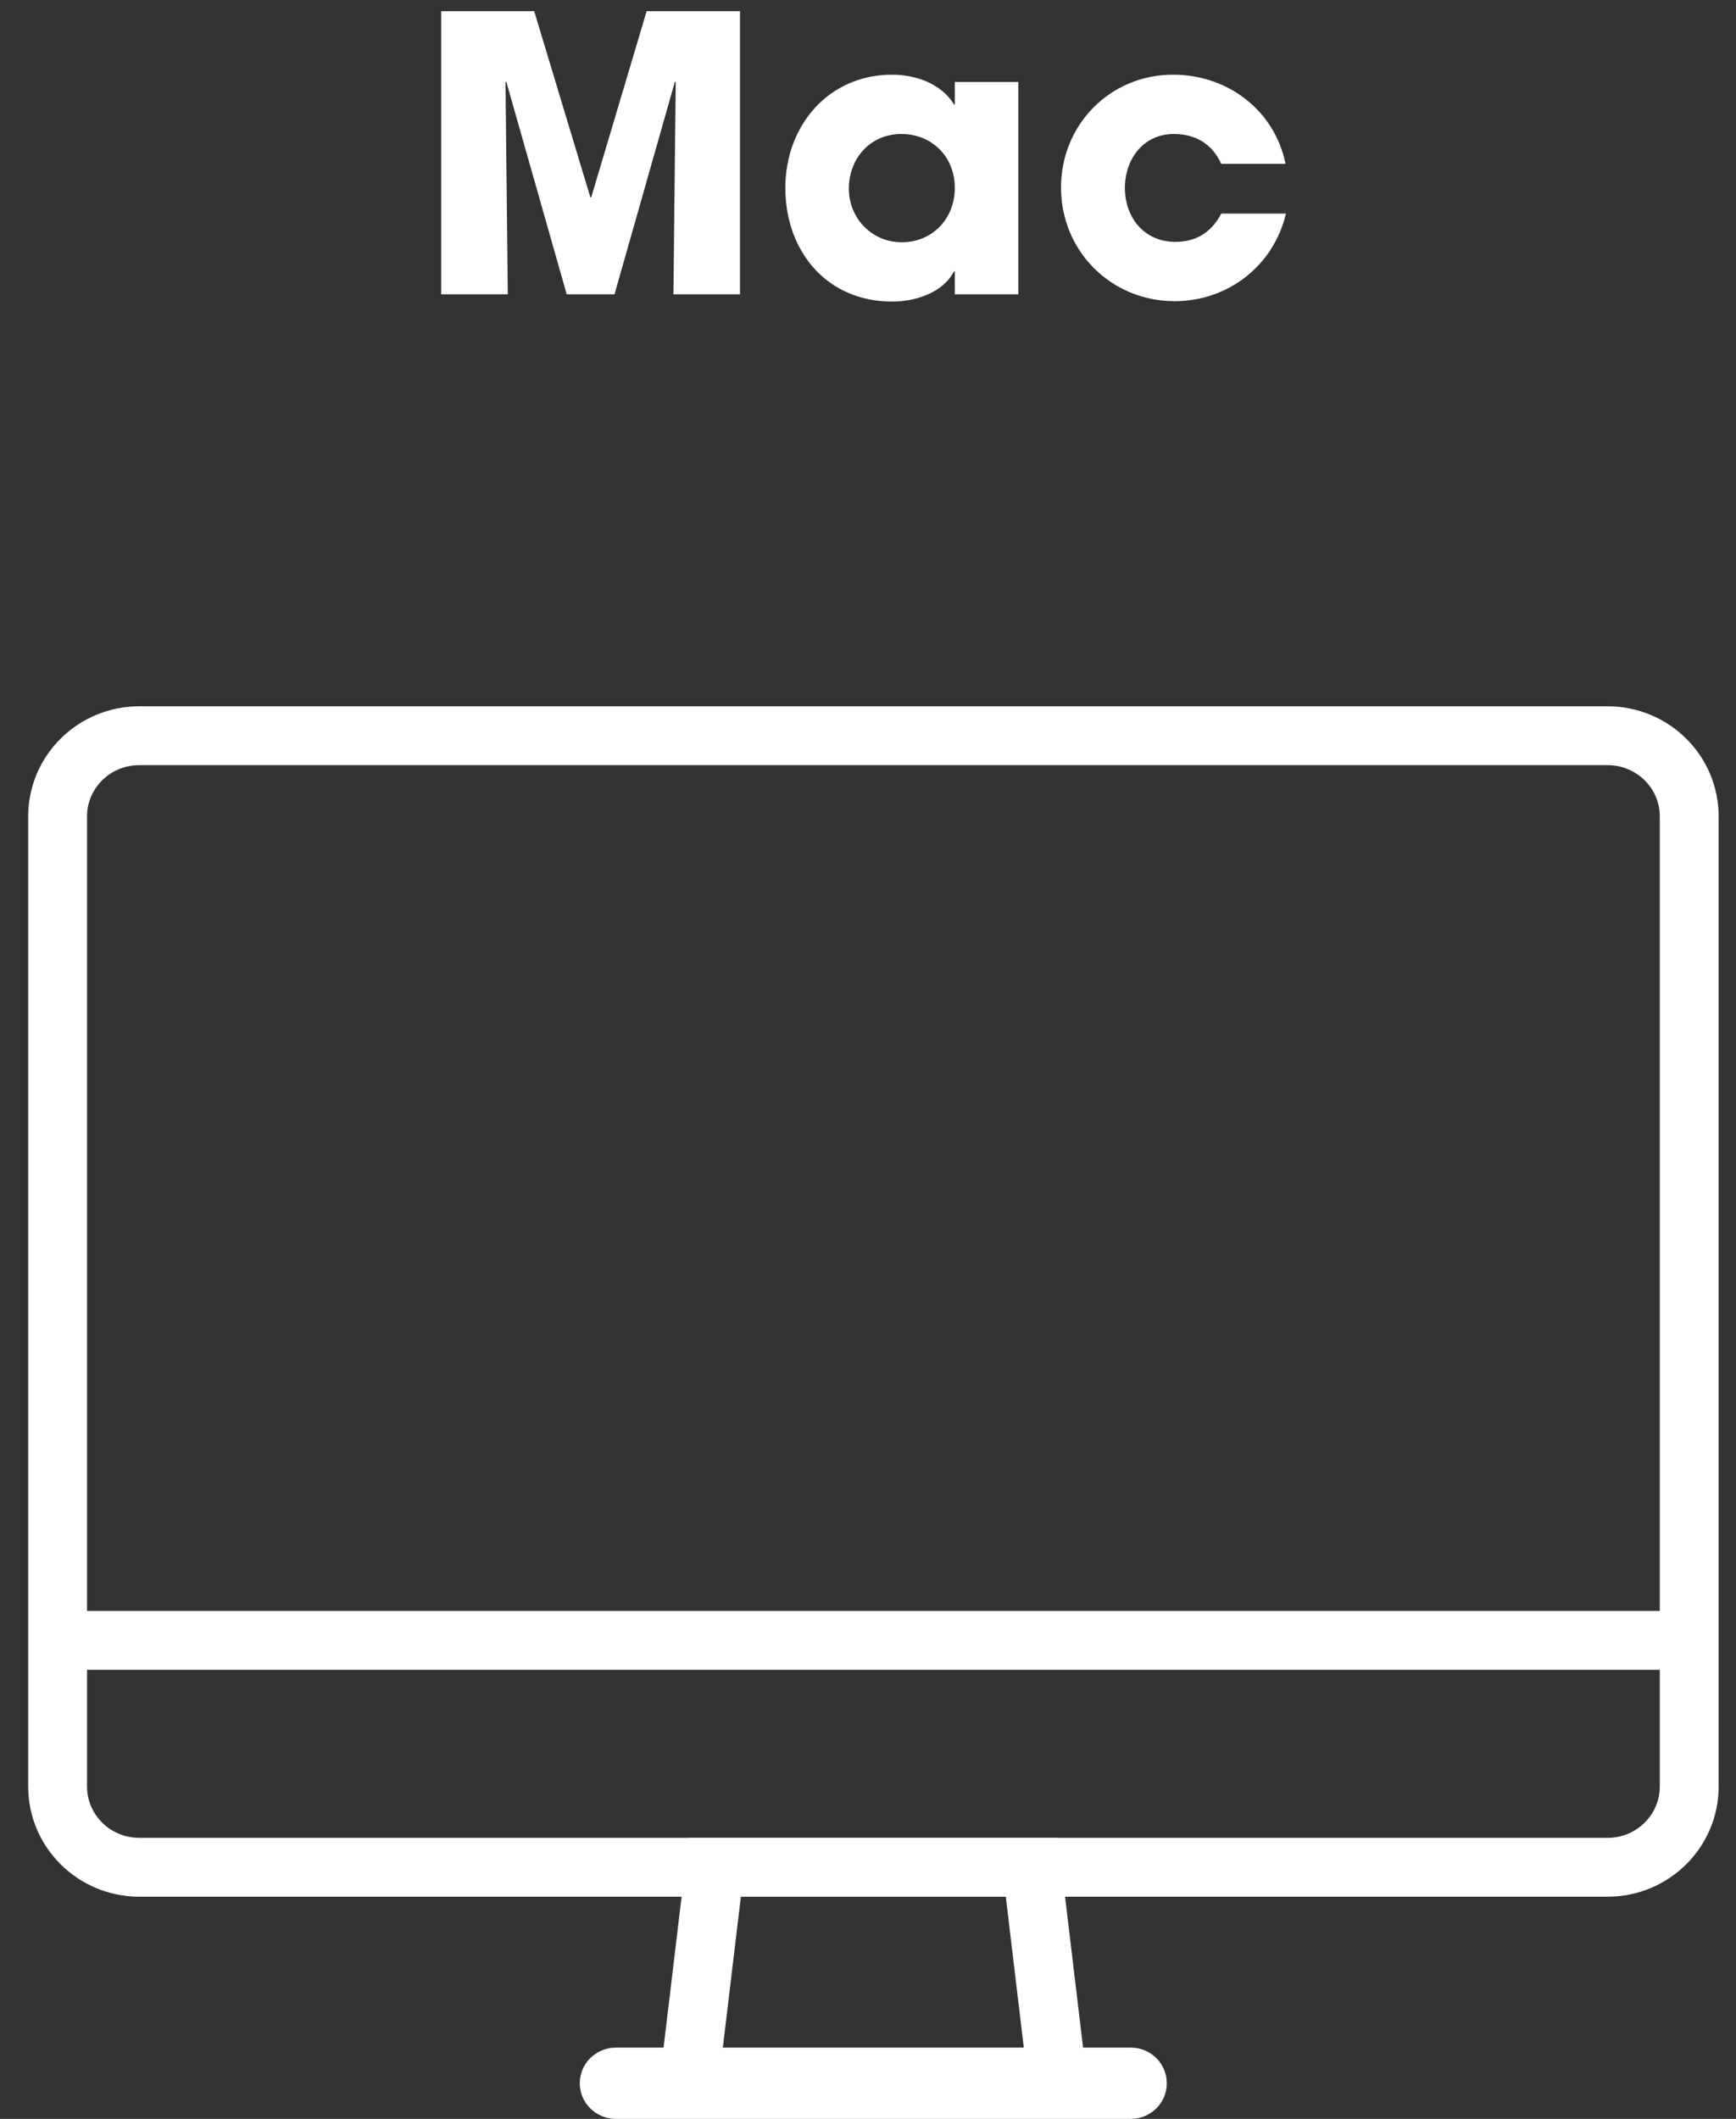<?xml version="1.0" encoding="UTF-8"?>
<svg width="59px" height="72px" viewBox="0 0 59 72" version="1.1" xmlns="http://www.w3.org/2000/svg" xmlns:xlink="http://www.w3.org/1999/xlink">
    <rect x="0" y="0" width="59" height="72" fill="#333333" stroke="none"/>
    <title>Mac</title>
    <g id="Gaming-Home" stroke="none" stroke-width="1" fill="none" fill-rule="evenodd">
        <g id="1920_v3_light" transform="translate(-1470, -1690)">
            <g id="Compatibility" transform="translate(-5, 1625)">
                <g id="Compatibility-icons" transform="translate(586.688, 65.198)">
                    <g id="Mac" transform="translate(890.27, 0.182)">
                        <g id="compatibility-mac-1" transform="translate(0, 24.62)">
                            <path d="M52.677,38.45 L2.775,38.45 C1.245,38.45 0,37.22 0,35.707 L0,2.742 C0,1.224 1.245,0 2.775,0 L52.677,0 C54.209,0 55.452,1.224 55.452,2.742 L55.452,35.707 C55.452,37.22 54.209,38.45 52.677,38.45 Z" id="Stroke-193" stroke="#FFFFFE" stroke-width="2"></path>
                            <line x1="55.508" y1="30.74" x2="0" y2="30.74" id="Stroke-194" stroke="#FFFFFE" stroke-width="2"></line>
                            <polygon id="Stroke-195" stroke="#FFFFFE" stroke-width="2" points="33.992 45.817 21.453 45.817 22.334 38.45 33.113 38.45"></polygon>
                            <path d="M36.472,47 L18.974,47 C18.296,47 17.747,46.458 17.747,45.792 L17.747,45.788 C17.747,45.117 18.296,44.578 18.974,44.578 L36.472,44.578 C37.148,44.578 37.697,45.117 37.697,45.788 L37.697,45.792 C37.697,46.458 37.148,47 36.472,47" id="Fill-196" fill="#FFFFFE" fill-rule="nonzero"></path>
                        </g>
                        <g transform="translate(13.038, 0)" fill="#FFFFFF" fill-rule="nonzero">
                            <polygon id="Path" points="10.153 9.62 10.153 0 6.981 0 5.096 6.331 5.07 6.331 3.159 0 0 0 0 9.62 2.262 9.62 2.184 2.418 2.21 2.392 4.264 9.62 5.889 9.62 7.943 2.392 7.969 2.418 7.891 9.62"></polygon>
                            <path d="M19.612,9.62 L19.612,2.405 L17.454,2.405 L17.454,3.172 L17.428,3.172 C16.999,2.457 16.115,2.158 15.322,2.158 C13.151,2.158 11.695,3.9 11.695,6.006 C11.695,8.151 13.099,9.867 15.322,9.867 C16.102,9.867 17.038,9.581 17.428,8.84 L17.454,8.84 L17.454,9.62 L19.612,9.62 Z M17.454,6.006 C17.454,7.046 16.7,7.852 15.647,7.852 C14.633,7.852 13.853,7.033 13.853,6.032 C13.853,5.005 14.581,4.173 15.634,4.173 C16.687,4.173 17.454,4.953 17.454,6.006 Z" id="Shape"></path>
                            <path d="M28.708,6.877 L26.511,6.877 C26.186,7.501 25.666,7.839 24.951,7.839 C23.898,7.839 23.235,7.02 23.235,6.006 C23.235,5.031 23.859,4.173 24.899,4.173 C25.64,4.173 26.199,4.511 26.511,5.187 L28.695,5.187 C28.318,3.354 26.719,2.158 24.873,2.158 C22.728,2.158 21.064,3.861 21.064,5.993 C21.064,8.151 22.767,9.854 24.925,9.854 C26.745,9.854 28.292,8.645 28.708,6.877 Z" id="Path"></path>
                        </g>
                    </g>
                </g>
            </g>
        </g>
    </g>
</svg>